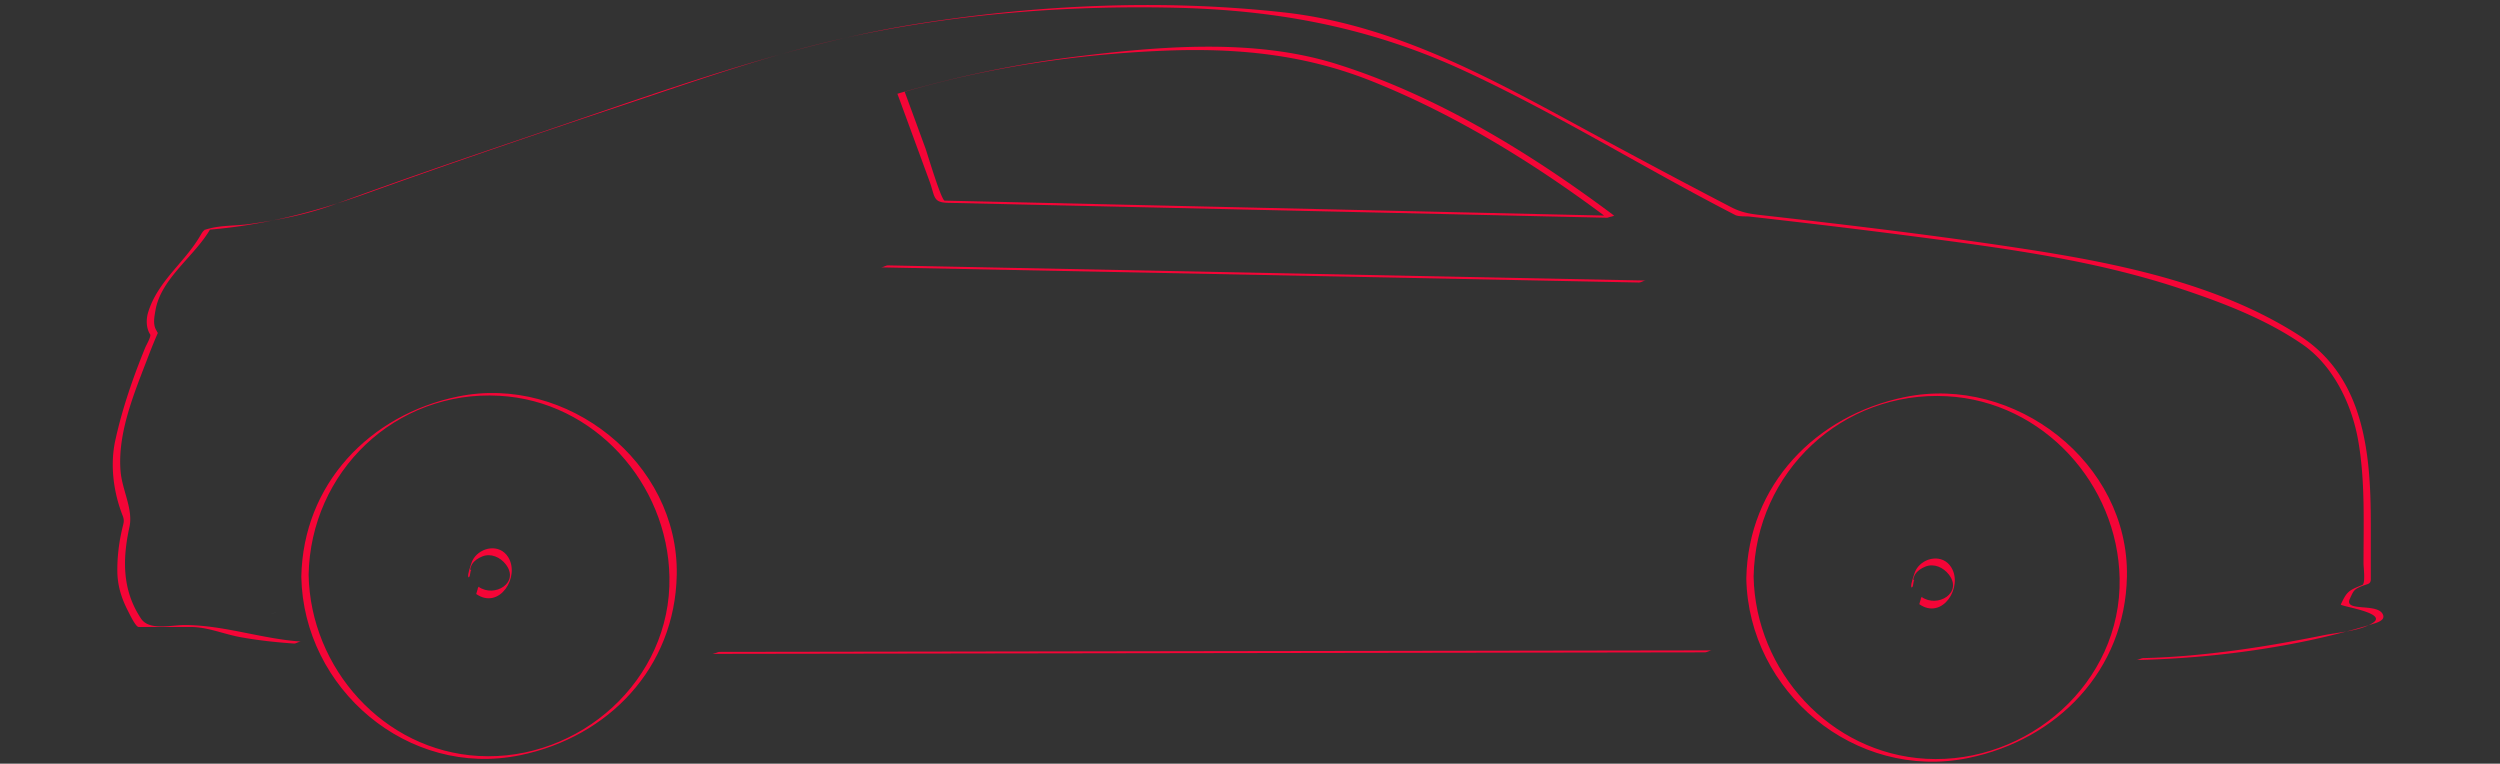 <svg xmlns="http://www.w3.org/2000/svg" width="496.06" height="151.524" viewBox="0 0 496.06 151.524"><rect x="0" y="0" width="496.06" height="151.524" fill="#333333" stroke="none"/><path fill="#FFF" d="M377.996 151.718c.485 0 .97-.389 1.449-.389-.485 0-.969.389-1.449.389zM99.424 151.177c.486 0 .969-.389 1.449-.389-.485 0-.969.389-1.449.389z"/><path fill="#F50537" d="M145.197 129.347l-2.368.006c-.486.001-.969.388-1.449.389a7320413.955 7320413.955 0 0 0 196.889-.3c.486-.001.969-.388 1.449-.389l-148.193.226-48.696.074-1.449.389 2.368-.006c.486-.002.968-.388 1.449-.389z"/><path fill="#FFF" d="M53.643 121.837c.486 0 .969-.389 1.449-.389-.486 0-.969.389-1.449.389z"/><path fill="#F50537" d="M346.51 114.789c.433 22.496 21.612 40.219 44.022 35.622 17.708-3.632 31.144-17.404 31.501-36.011.435-22.605-22.261-40.085-44.022-35.623-17.708 3.633-31.144 17.405-31.501 36.012.003-.128 1.446-.239 1.449-.389.398-20.718 17.576-36.928 38.416-35.774 19.044 1.054 33.849 17.429 34.209 36.163.399 20.751-18.249 36.891-38.416 35.774-19.043-1.056-33.849-17.431-34.209-36.163.002.11-1.451.258-1.449.389zM59.788 114.461c.424 22.204 21.176 39.99 43.411 35.395 17.56-3.629 30.732-17.367 31.084-35.783.426-22.313-21.813-39.858-43.412-35.394-17.558 3.629-30.731 17.367-31.083 35.782.002-.128 1.446-.239 1.449-.389.39-20.449 17.198-36.696 37.863-35.542 18.881 1.054 33.381 17.424 33.734 35.931.391 20.483-17.855 36.66-37.862 35.543-18.883-1.054-33.381-17.424-33.734-35.932.001.11-1.452.258-1.45.389z"/><path fill="#F50537" d="M379.223 116.597l.167-.063c.308-.117.197-1.308.488-1.418-.524.2.028-.987.135-1.154.468-.739 1.236-1.213 2.025-1.534 1.717-.699 3.566.176 4.632 1.534 2.885 3.678-2.2 6.699-5.347 4.506l-.488 1.418.127-.083c.336-.219.163-1.206.488-1.418l-.127.083c-.336.22-.164 1.206-.488 1.418l.127-.083c.336-.219.163-1.206.488-1.418l-.127.083c-.1.065-.51 1.403-.488 1.418 4.616 3.218 8.778-3.463 6.323-7.342-1.68-2.656-5.38-2.018-6.89.367-.318.503-.478 1.143-.669 1.703-.127.371-.641 2.084-.21 1.92.308-.117.197-1.308.488-1.418l-.167.063c-.307.117-.196 1.306-.487 1.418zM92.883 114.578l.167-.063c.308-.118.197-1.307.488-1.418-.524.2.029-.987.135-1.154.468-.74 1.236-1.214 2.025-1.534 1.717-.699 3.566.176 4.632 1.534 2.885 3.677-2.2 6.699-5.347 4.506l-.488 1.418.126-.083c.336-.222.164-1.205.489-1.419l-.127.084c-.336.222-.164 1.204-.488 1.418l.126-.083c.336-.222.164-1.205.489-1.419l-.127.084c-.1.065-.51 1.402-.488 1.418 4.616 3.217 8.778-3.463 6.324-7.343-1.68-2.654-5.38-2.017-6.89.368-.318.502-.478 1.143-.668 1.703-.126.37-.641 2.085-.21 1.92.308-.118.197-1.307.488-1.418l-.167.063c-.308.117-.197 1.307-.489 1.418z"/><path fill="#F50537" d="M59.759 127.304c-7.87-.535-15.353-3.281-23.13-3.281-2.711 0-7.017 1.159-8.637-1.266-3.762-5.63-3.707-11.78-2.308-18.181.77-3.521-1.419-7.269-1.748-10.958-.689-7.746 2.801-15.857 5.509-22.954a104.474 104.474 0 0 1 1.878-4.605c-.018.041-.475-.838-.433-.75-.547-1.151-.243-2.573-.039-3.751 1.117-6.42 7.919-10.791 10.968-16.279l-1.449.389c11.395-.835 21.754-3.477 32.401-7.292 16.61-5.952 33.313-11.653 50.051-17.231 14.595-4.864 29.516-10.203 44.366-13.512 21.583-4.809 43.971-6.6 66.045-6.098 20.279.462 38.744 3.926 57.307 12.511 18.361 8.493 35.752 19.353 53.759 28.613.691.355 2.096.231 2.852.315 2.81.313 5.619.636 8.428.962 8.478.985 16.948 2.025 25.41 3.132 17.603 2.302 34.988 4.651 51.88 10.282 8.306 2.769 16.771 6.01 24.021 11.003 6.005 4.136 9.687 11.718 10.975 18.761 1.463 7.997 1.112 16.632 1.112 24.731 0 .659.43 3.953-.243 4.226-2.678 1.083-3.047 1.249-4.263 3.875-.17.367 9.403 1.646 6.386 3.629-2.513 1.649-6.732 1.86-9.652 2.445-5.802 1.161-11.614 2.217-17.478 3.009-6.09.822-12.267 1.412-18.414 1.554-.488.012-.966.377-1.449.389 15.526-.359 31.983-2.56 46.863-7.136.734-.227 2.476-.665 2.159-1.729-.786-2.643-7.901-.529-6.627-3.28.787-1.702.825-1.89 2.526-2.578 1.013-.41 1.641-.291 1.641-1.354V104.06c0-13.938-1.2-29.118-14.099-37.434-16.39-10.567-37.032-14.578-56.048-17.455-16.479-2.492-33.04-4.476-49.6-6.351-2.835-.321-4.702-.427-7.184-1.715-8.563-4.444-17.075-8.984-25.564-13.565-20.106-10.85-40.083-22.525-63.239-25.087-23.843-2.638-48.151-1.545-71.824 2.133-25.783 4.006-50.499 13.178-75.109 21.525-13.831 4.691-27.677 9.386-41.379 14.444-5.477 2.021-11.125 3.105-16.891 3.902-2.506.346-5.319.232-7.769.844-1.214.303-1.296.288-1.973 1.451-3.167 5.436-8.41 8.973-10.344 15.194-.433 1.393-.425 3.175.404 4.422.23.347-.818 2.188-.96 2.535-2.448 5.985-4.595 12.179-5.974 18.5-1.065 4.884-.355 10.291 1.462 14.909.415 1.055.178 1.448-.1 2.651-.633 2.734-.961 5.429-.954 8.236.008 2.946.79 5.465 2.125 8.05.226.438 1.507 3.16 2.107 3.16h10.322c3.372 0 6.522 1.407 9.863 2.016 3.497.638 7.064 1.024 10.61 1.266.478.034.983-.419 1.451-.387z"/><path fill="#F50537" d="M178.064 18.6l6.357 17.318c1.148 3.127.629 4.261 3.702 4.33l30.853.698 89.112 2.017 10.784.244c.281.006 1.26-.531 1.449-.389-16.562-12.418-35.338-23.923-55.161-30.132-16.428-5.146-35.138-3.503-51.949-1.412-11.849 1.475-23.59 3.943-35.049 7.296a49.98 49.98 0 0 0 1.253-.328c16.731-4.896 34.256-7.489 51.66-8.186 14.277-.572 27.643.695 40.947 5.984 16.641 6.616 32.536 16.435 46.851 27.167l1.449-.389-132.879-3.007c-.67-.015-3.49-9.507-3.795-10.337l-4.134-11.263c-.02-.052-1.438.42-1.45.389zM326.609 55.669l-144.864-2.897-5.513-.11c-.483-.009-.972.398-1.449.389l144.864 2.897 5.513.11c.484.009.973-.398 1.449-.389z"/></svg>
